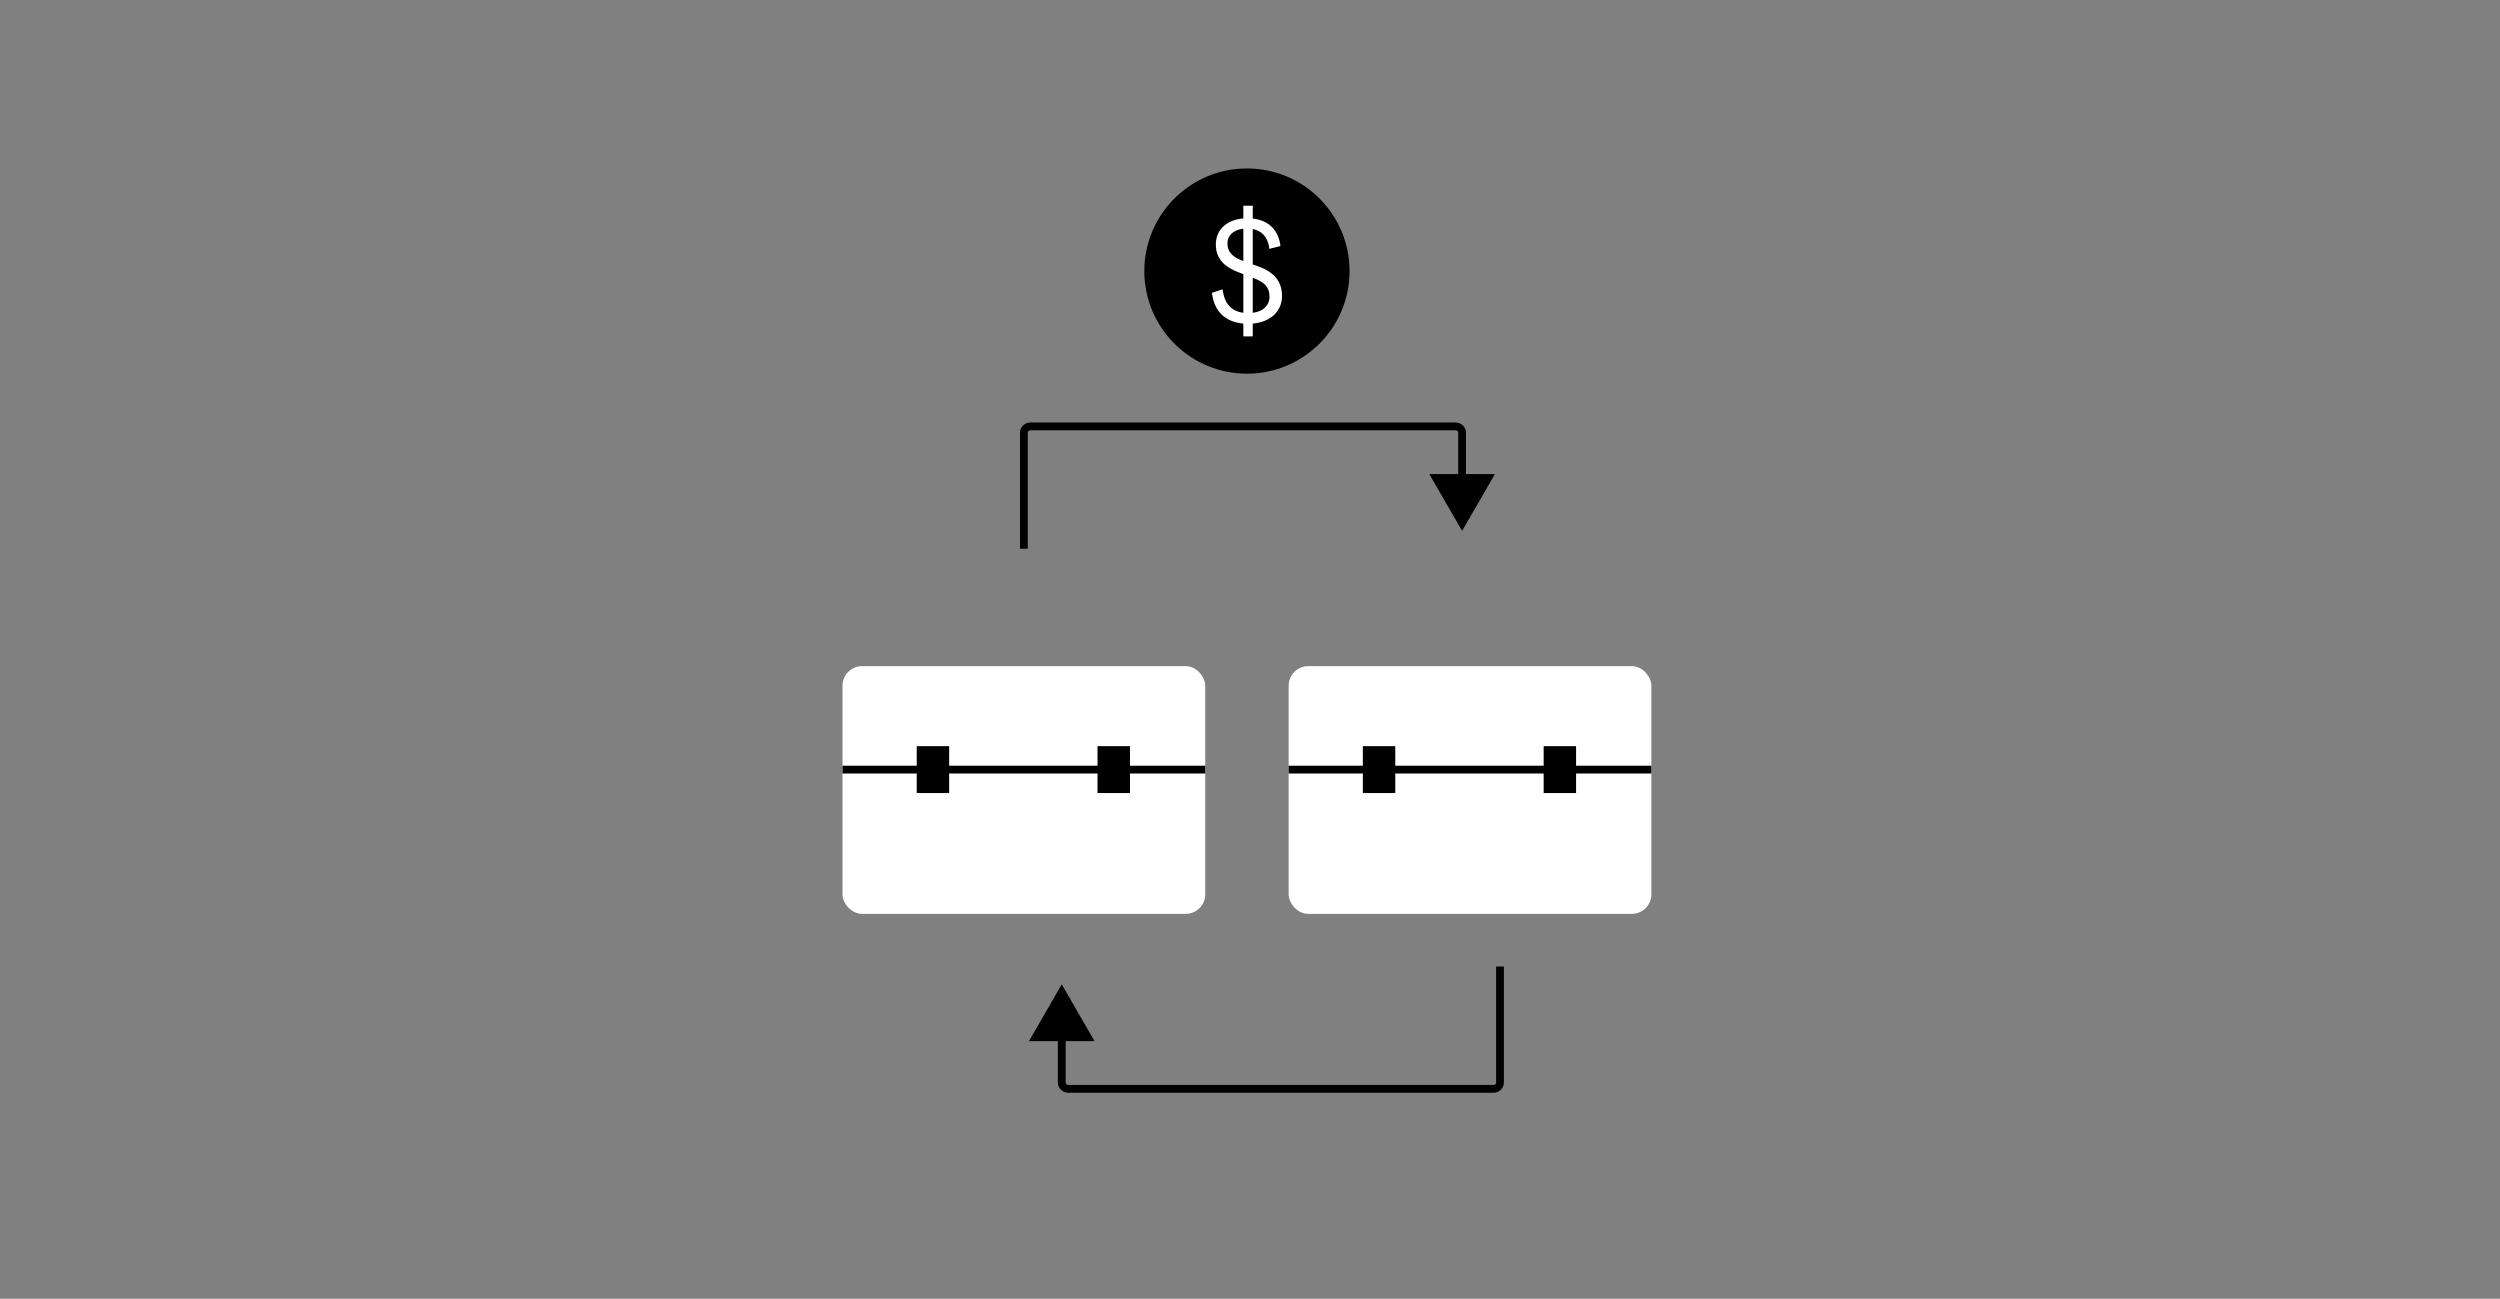 <?xml version="1.0" encoding="UTF-8"?> <svg xmlns="http://www.w3.org/2000/svg" width="385" height="200" viewBox="0 0 385 200" fill="none"><rect x="0" y="0" width="385" height="200" fill="#808080" stroke="none"/><mask id="path-1-inside-1_8281_149" fill="white"><rect x="148.133" y="92.617" width="19.088" height="15.254" rx="1"></rect></mask><rect x="148.133" y="92.617" width="19.088" height="15.254" rx="1" stroke="black" stroke-width="6" mask="url(#path-1-inside-1_8281_149)"></rect><rect x="129.748" y="102.586" width="55.858" height="38.147" rx="3" fill="white"></rect><path d="M129.748 118.52L185.606 118.52" stroke="black" stroke-width="1.2"></path><rect x="141.176" y="114.91" width="4.995" height="7.22" fill="black"></rect><rect x="169.019" y="114.91" width="4.995" height="7.22" fill="black"></rect><mask id="path-6-inside-2_8281_149" fill="white"><rect x="216.836" y="92.617" width="19.088" height="15.254" rx="1"></rect></mask><rect x="216.836" y="92.617" width="19.088" height="15.254" rx="1" stroke="black" stroke-width="6" mask="url(#path-6-inside-2_8281_149)"></rect><rect x="198.452" y="102.586" width="55.858" height="38.147" rx="3" fill="white"></rect><path d="M198.452 118.52L254.31 118.52" stroke="black" stroke-width="1.2"></path><rect x="209.879" y="114.91" width="4.995" height="7.22" fill="black"></rect><rect x="237.723" y="114.91" width="4.995" height="7.22" fill="black"></rect><path d="M225.166 76.653V66.664C225.166 66.112 224.719 65.664 224.166 65.664H158.677C158.125 65.664 157.677 66.112 157.677 66.664L157.677 84.5" stroke="black" stroke-width="1.2"></path><path d="M163.509 156.695L163.509 166.684C163.509 167.236 163.957 167.684 164.509 167.684L229.999 167.684C230.551 167.684 230.999 167.236 230.999 166.684L230.999 148.848" stroke="black" stroke-width="1.2"></path><path d="M225.166 81.758L220.116 73.01L230.217 73.01L225.166 81.758Z" fill="black"></path><path d="M163.509 151.59L168.56 160.338L158.459 160.338L163.509 151.59Z" fill="black"></path><circle cx="192.029" cy="41.745" r="15.803" fill="black"></circle><path d="M186.626 45.097L188.28 44.553L188.325 44.87C188.642 46.886 189.752 47.928 191.474 48.177V42.22L190.998 42.039C189.073 41.337 187.238 40.204 187.238 37.667C187.238 35.198 189.095 33.839 191.474 33.636V31.688H192.923V33.658C195.347 33.93 196.797 35.38 197.159 37.645L197.182 37.894L195.46 38.324L195.438 38.007C195.188 36.512 194.328 35.538 192.923 35.266V40.725L193.399 40.884C195.823 41.699 197.431 43.013 197.431 45.572C197.431 47.906 195.709 49.582 192.923 49.831V51.801H191.474V49.831C188.574 49.559 187.057 47.883 186.672 45.346L186.626 45.097ZM189.027 37.509C189.027 39.004 190.115 39.706 191.474 40.204V35.221C190.092 35.38 189.027 36.127 189.027 37.509ZM192.923 48.177C194.554 47.973 195.506 46.999 195.506 45.708C195.506 44.145 194.668 43.443 192.923 42.764V48.177Z" fill="white"></path></svg> 